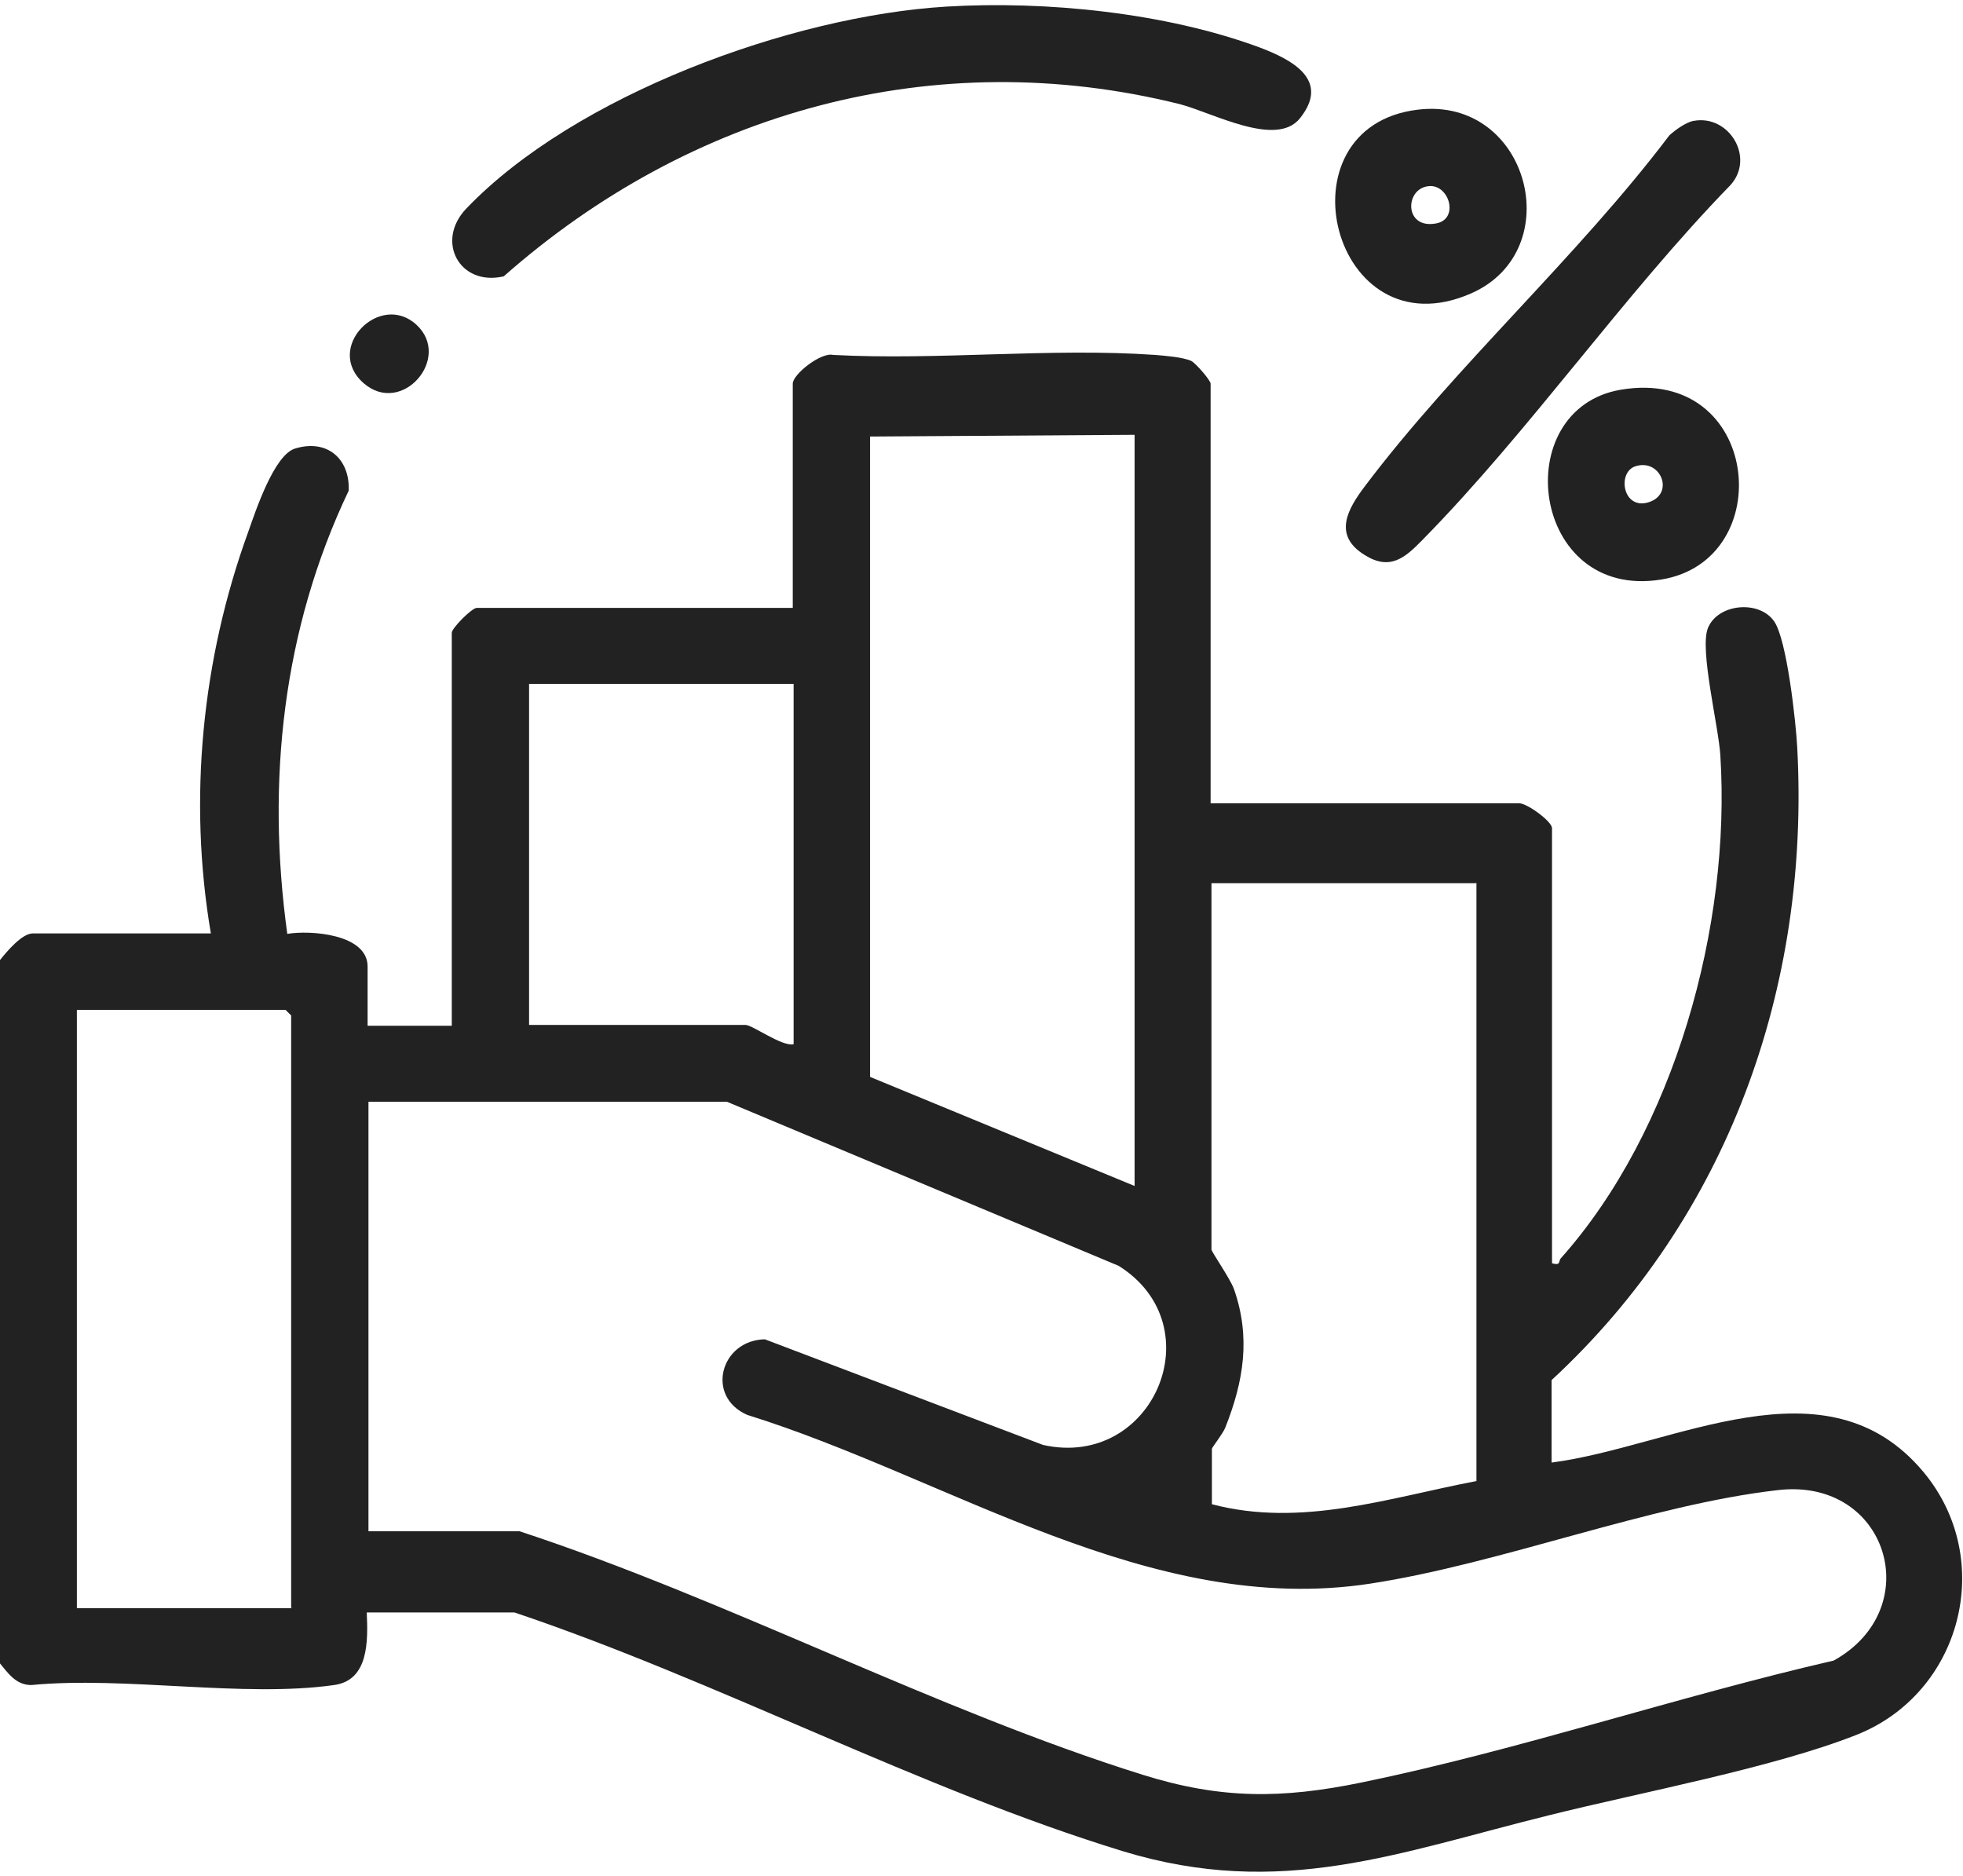 <?xml version="1.0" encoding="UTF-8"?><svg xmlns="http://www.w3.org/2000/svg" id="Layer_268d1711631495" data-name="Layer 2" viewBox="0 0 45.71 43.45" aria-hidden="true" width="45px" height="43px">
  <defs><linearGradient class="cerosgradient" data-cerosgradient="true" id="CerosGradient_ide28d125a1" gradientUnits="userSpaceOnUse" x1="50%" y1="100%" x2="50%" y2="0%"><stop offset="0%" stop-color="#d1d1d1"/><stop offset="100%" stop-color="#d1d1d1"/></linearGradient><linearGradient/>
    <style>
      .cls-1-68d1711631495{
        fill: #222;
      }
    </style>
  </defs>
  <g id="Home_Page_Content68d1711631495" data-name="Home Page Content">
    <g>
      <path class="cls-1-68d1711631495" d="M0,22.24c.15-.19.51-.62.76-.62h4.15c-.53-3.12-.21-6.38.87-9.35.17-.48.6-1.79,1.09-1.94.75-.23,1.28.24,1.25.98-1.54,3.23-1.92,6.78-1.43,10.32.53-.09,1.87,0,1.87.76v1.38h1.96v-9.15c0-.11.47-.58.58-.58h7.36v-5.22c0-.22.66-.74.94-.67,2.45.13,5.07-.17,7.5,0,.23.02.64.05.84.14.1.05.45.45.45.53v9.77h7.19c.18,0,.76.42.76.58v10.13c.21.06.15-.05.2-.11,2.66-2.98,3.97-7.76,3.72-11.71-.04-.68-.49-2.47-.29-2.97.23-.57,1.19-.66,1.54-.16.3.42.51,2.36.54,2.94.3,5.58-1.61,10.93-5.72,14.73v1.92c2.84-.37,6.39-2.5,8.66.22,1.7,2.04.89,5.15-1.56,6.12-1.95.77-5.03,1.34-7.15,1.87-3.52.87-6.25,1.96-9.93.84-4.71-1.44-9.47-3.98-14.17-5.56h-3.44c.03.66.05,1.58-.76,1.69-2.11.3-4.87-.21-7.05,0-.37,0-.55-.29-.76-.54v-16.34ZM26.42,10.01l-6.16.04v14.91l6.16,2.54V10.01ZM18.48,15.81h-6.16v7.94h5.04c.16,0,.85.51,1.12.45v-8.39ZM34.37,20.45h-6.16v8.53c0,.05.43.67.52.91.4,1.13.23,2.16-.2,3.24-.05.13-.31.46-.31.49v1.29c2.09.55,4.12-.15,6.16-.54v-13.93ZM6.78,37.32v-13.79l-.13-.13H1.79v13.93h5ZM8.57,35.54h3.53c4.84,1.59,9.68,4.16,14.51,5.67,1.82.57,3.24.56,5.09.18,3.65-.75,7.35-2,11-2.84,2.18-1.21,1.26-4.26-1.29-3.97-3,.34-6.44,1.71-9.51,2.18-5.12.78-9.78-2.46-14.5-3.93-.98-.43-.62-1.74.41-1.76l6.48,2.46c2.56.57,3.99-2.77,1.76-4.17l-9.12-3.82h-8.35v10Z"/>
      <path class="cls-1-68d1711631495" d="M22.03.04c2.32-.14,5.11.14,7.3.95.74.28,1.66.75.94,1.65-.55.69-2.03-.13-2.8-.33-5.71-1.42-11.39.17-15.74,4.01-1.03.24-1.6-.82-.87-1.58C13.39,2.1,18.42.26,22.03.04Z"/>
      <path class="cls-1-68d1711631495" d="M39.44,2.7c.82-.15,1.43.85.86,1.49-2.5,2.57-4.68,5.73-7.18,8.27-.4.41-.75.72-1.34.35-.75-.46-.4-1.07,0-1.6,2.11-2.8,4.96-5.35,7.09-8.17.14-.13.38-.3.56-.34Z"/>
      <path class="cls-1-68d1711631495" d="M37.74,8.96c3.26-.55,3.69,3.98.94,4.42-3.04.49-3.58-3.97-.94-4.42ZM38.09,10.74c-.44.13-.31,1.03.3.84s.29-1.02-.3-.84Z"/>
      <path class="cls-1-68d1711631495" d="M33.01,2.44c2.59-.32,3.53,3.28,1.24,4.28-3.23,1.41-4.54-3.88-1.24-4.28ZM33.27,4.22c-.56.05-.58,1,.16.87.56-.09.32-.92-.16-.87Z"/>
      <path class="cls-1-68d1711631495" d="M9.7,7.45c.83.77-.34,2.13-1.23,1.36-.94-.82.38-2.15,1.23-1.36Z"/>
    </g>
  </g>
</svg>